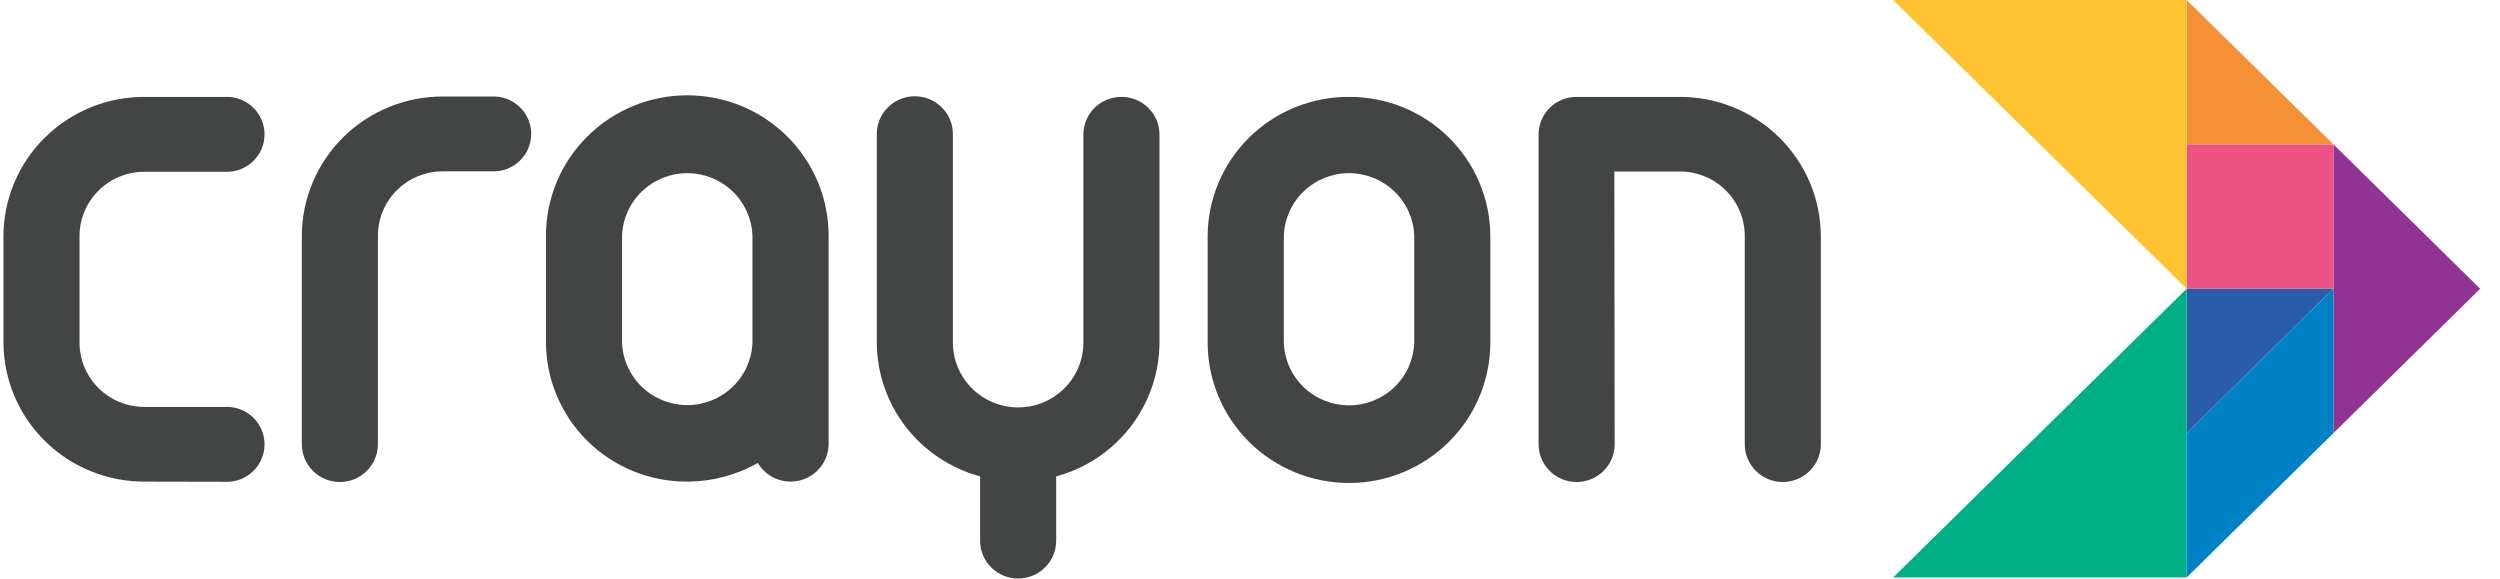 <svg width="121" height="28" viewBox="0 0 121 28" fill="none" xmlns="http://www.w3.org/2000/svg">
<path d="M7.007 23.31C6.113 23.315 5.226 23.144 4.399 22.808C3.571 22.473 2.818 21.978 2.183 21.353C1.547 20.728 1.042 19.985 0.696 19.166C0.35 18.347 0.17 17.469 0.166 16.581V11.408C0.177 9.616 0.904 7.902 2.187 6.643C3.469 5.383 5.203 4.681 7.007 4.69H10.893C11.14 4.679 11.386 4.717 11.618 4.803C11.849 4.889 12.06 5.021 12.239 5.19C12.417 5.36 12.559 5.563 12.656 5.789C12.754 6.014 12.804 6.257 12.804 6.502C12.804 6.747 12.754 6.99 12.656 7.215C12.559 7.441 12.417 7.645 12.239 7.814C12.06 7.983 11.849 8.115 11.618 8.201C11.386 8.287 11.14 8.325 10.893 8.314H7.007C6.593 8.311 6.183 8.389 5.8 8.544C5.417 8.699 5.069 8.928 4.775 9.217C4.482 9.507 4.249 9.851 4.09 10.23C3.931 10.61 3.849 11.017 3.849 11.428V16.581C3.849 16.991 3.931 17.398 4.09 17.778C4.249 18.157 4.482 18.501 4.775 18.791C5.069 19.08 5.417 19.309 5.8 19.464C6.183 19.619 6.593 19.697 7.007 19.694H10.893C11.14 19.683 11.386 19.721 11.618 19.807C11.849 19.893 12.06 20.025 12.239 20.194C12.417 20.364 12.559 20.567 12.656 20.793C12.754 21.018 12.804 21.261 12.804 21.506C12.804 21.751 12.754 21.994 12.656 22.22C12.559 22.445 12.417 22.649 12.239 22.818C12.06 22.987 11.849 23.119 11.618 23.205C11.386 23.291 11.14 23.329 10.893 23.318L7.007 23.31Z" fill="#434444"/>
<path d="M65.291 4.69C63.486 4.682 61.751 5.386 60.468 6.648C59.185 7.91 58.459 9.626 58.45 11.42V16.581C58.45 18.383 59.171 20.111 60.454 21.386C61.737 22.66 63.477 23.376 65.291 23.376C67.105 23.376 68.845 22.66 70.128 21.386C71.411 20.111 72.132 18.383 72.132 16.581V11.408C72.12 9.616 71.394 7.902 70.111 6.643C68.828 5.383 67.095 4.681 65.291 4.69ZM68.449 16.592C68.42 17.405 68.075 18.174 67.486 18.739C66.897 19.303 66.111 19.619 65.293 19.619C64.475 19.619 63.688 19.303 63.1 18.739C62.511 18.174 62.166 17.405 62.137 16.592V11.408C62.166 10.596 62.511 9.826 63.1 9.262C63.688 8.697 64.475 8.381 65.293 8.381C66.111 8.381 66.897 8.697 67.486 9.262C68.075 9.826 68.42 10.596 68.449 11.408V16.592Z" fill="#434444"/>
<path d="M14.608 21.5C14.608 21.985 14.802 22.451 15.147 22.794C15.492 23.137 15.961 23.329 16.449 23.329C16.938 23.329 17.406 23.137 17.751 22.794C18.096 22.451 18.291 21.985 18.291 21.5V11.408C18.291 10.997 18.372 10.59 18.531 10.211C18.69 9.832 18.923 9.487 19.217 9.198C19.51 8.909 19.859 8.68 20.242 8.525C20.625 8.37 21.035 8.291 21.448 8.294H23.799C24.046 8.306 24.292 8.267 24.523 8.181C24.755 8.095 24.966 7.964 25.145 7.794C25.323 7.625 25.465 7.422 25.562 7.196C25.66 6.971 25.71 6.728 25.71 6.483C25.71 6.237 25.66 5.995 25.562 5.769C25.465 5.544 25.323 5.34 25.145 5.171C24.966 5.001 24.755 4.87 24.523 4.784C24.292 4.698 24.046 4.659 23.799 4.671H21.448C20.554 4.667 19.667 4.838 18.839 5.174C18.011 5.511 17.258 6.006 16.623 6.631C15.988 7.257 15.483 8.001 15.137 8.821C14.791 9.64 14.611 10.519 14.608 11.408V21.5Z" fill="#434444"/>
<path d="M40.106 11.408C40.106 9.606 39.385 7.877 38.102 6.603C36.819 5.328 35.08 4.612 33.265 4.612C31.451 4.612 29.711 5.328 28.428 6.603C27.145 7.877 26.424 9.606 26.424 11.408V16.581C26.428 17.469 26.609 18.347 26.955 19.166C27.301 19.985 27.806 20.728 28.441 21.353C29.076 21.978 29.829 22.473 30.657 22.808C31.485 23.144 32.371 23.315 33.265 23.31C34.462 23.309 35.639 22.997 36.678 22.407C36.882 22.751 37.194 23.02 37.566 23.172C37.938 23.323 38.35 23.35 38.739 23.247C39.127 23.144 39.471 22.918 39.718 22.602C39.965 22.287 40.101 21.9 40.106 21.5V11.408ZM36.419 16.581C36.39 17.393 36.045 18.163 35.456 18.727C34.868 19.292 34.081 19.607 33.263 19.607C32.445 19.607 31.659 19.292 31.07 18.727C30.481 18.163 30.136 17.393 30.107 16.581V11.408C30.136 10.596 30.481 9.826 31.07 9.262C31.659 8.697 32.445 8.381 33.263 8.381C34.081 8.381 34.868 8.697 35.456 9.262C36.045 9.826 36.39 10.596 36.419 11.408V16.581Z" fill="#434444"/>
<path d="M54.278 4.69C54.037 4.689 53.798 4.734 53.575 4.825C53.353 4.915 53.15 5.048 52.979 5.216C52.808 5.384 52.672 5.584 52.579 5.804C52.486 6.025 52.437 6.261 52.436 6.5V16.581C52.436 17.413 52.103 18.21 51.511 18.799C50.919 19.387 50.116 19.718 49.278 19.718C48.441 19.718 47.637 19.387 47.045 18.799C46.453 18.21 46.12 17.413 46.12 16.581V6.488C46.12 6.003 45.926 5.538 45.581 5.195C45.236 4.852 44.767 4.659 44.279 4.659C43.79 4.659 43.322 4.852 42.977 5.195C42.631 5.538 42.437 6.003 42.437 6.488V16.581C42.443 18.055 42.935 19.486 43.838 20.656C44.741 21.826 46.005 22.669 47.437 23.057V26.171C47.437 26.656 47.631 27.121 47.976 27.464C48.321 27.807 48.79 28 49.278 28C49.767 28 50.235 27.807 50.58 27.464C50.925 27.121 51.12 26.656 51.12 26.171V23.057C52.551 22.67 53.816 21.826 54.719 20.656C55.622 19.487 56.114 18.055 56.119 16.581V6.488C56.113 6.008 55.916 5.55 55.571 5.213C55.226 4.876 54.761 4.688 54.278 4.69Z" fill="#434444"/>
<path d="M78.134 8.302H81.288C81.702 8.299 82.112 8.377 82.495 8.532C82.878 8.688 83.226 8.916 83.52 9.206C83.813 9.495 84.046 9.84 84.205 10.219C84.364 10.598 84.446 11.005 84.446 11.416V21.5C84.446 21.985 84.64 22.451 84.986 22.794C85.331 23.137 85.799 23.329 86.288 23.329C86.776 23.329 87.244 23.137 87.59 22.794C87.935 22.451 88.129 21.985 88.129 21.5V11.408C88.117 9.619 87.391 7.908 86.112 6.649C84.833 5.391 83.104 4.686 81.304 4.69H76.308C76.068 4.689 75.829 4.734 75.606 4.825C75.384 4.915 75.181 5.048 75.01 5.216C74.839 5.384 74.703 5.584 74.61 5.804C74.516 6.025 74.468 6.261 74.467 6.5V21.5C74.467 21.985 74.661 22.451 75.006 22.794C75.352 23.137 75.82 23.329 76.308 23.329C76.797 23.329 77.265 23.137 77.611 22.794C77.956 22.451 78.15 21.985 78.15 21.5L78.134 8.302Z" fill="#434444"/>
<path d="M120.04 13.976L112.937 20.963V6.99H112.941L120.04 13.976Z" fill="#903392"/>
<path d="M105.833 20.963L112.937 13.976H105.833V20.963Z" fill="#295CA9"/>
<path d="M112.937 6.99H105.833V13.976H112.937L112.937 6.99Z" fill="#EE5283"/>
<path d="M112.937 6.99H105.833V0L112.937 6.986L112.937 6.99Z" fill="#F69036"/>
<path d="M105.833 13.976L91.627 0H105.833V13.976Z" fill="#FFC332"/>
<path d="M91.627 27.949L105.833 13.976L105.833 27.949H91.627Z" fill="#00AF84"/>
<path d="M112.937 13.976L112.937 20.963L105.833 27.949L105.833 20.963L112.937 13.976Z" fill="#0081C5"/>
</svg>
